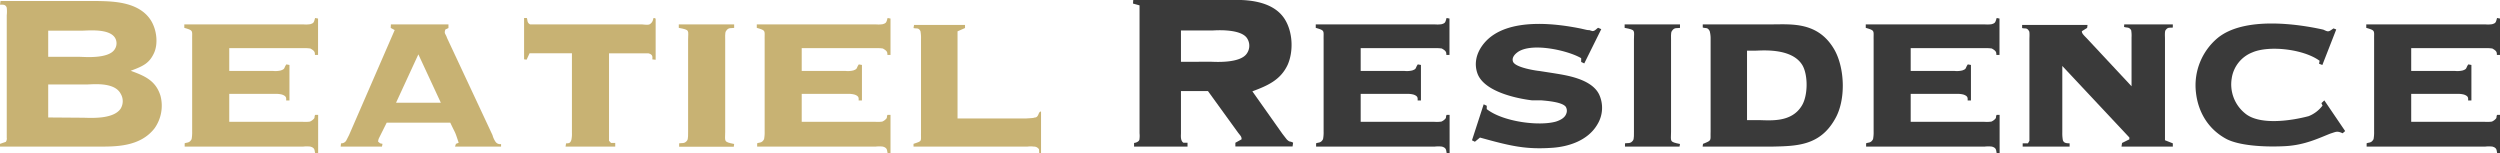 <svg xmlns="http://www.w3.org/2000/svg" viewBox="0 0 985.39 60.31"><defs><style>.cls-1{fill:#c8b273;}.cls-2{fill:#3a3a3a;}</style></defs><g id="레이어_2" data-name="레이어 2"><g id="map"><path class="cls-1" d="M38.52.4c5.69.14,16.28.14,21,7.7,2.3,3.74,2.88,9.22,1.15,12.89-1.87,4-4.32,5.11-9.15,6.91,5.48,2,9.87,3.82,11.74,9.87a15.4,15.4,0,0,1-2.3,12.74C55.23,58,45.29,57.78,38.74,57.78H0V56.7l2.3-.79a2.29,2.29,0,0,0,.36-1.65V6a13.22,13.22,0,0,0,0-2.95C2.23,1.69,1.15,1.84,0,1.84L.22.4Zm-7,22c1.44,0,11.23.93,13.68-2.95a4.25,4.25,0,0,0,.22-4.4c-2.24-4-11-2.95-13.54-2.95H19v10.3Zm1,24c2.52,0,12.09.86,15.05-3.6a5.69,5.69,0,0,0,0-5.84C45.08,32.15,36.29,33.3,34,33.3H19v13Z"/><path class="cls-1" d="M125.36,7.31V21.64h-1.23c0-1.15-.14-1.59-1.8-2.52a16.32,16.32,0,0,0-2.81-.15H90.36v9h17.35a9.08,9.08,0,0,0,3-.21c1.8-.65,1.08-.87,2.16-2.38l1.22.22v14h-1.29c0-.94.21-1.66-1.59-2.31a8.84,8.84,0,0,0-2.73-.28H90.36V48h28.8a13.6,13.6,0,0,0,3-.07,4.62,4.62,0,0,0,1.58-1.15c.43-.43.07-.87.5-1.51h1.16V60.31H124.2c-.28-1.08,0-2-1.87-2.53a12.53,12.53,0,0,0-2.81,0H72.79V56.49c.87-.43,1.87,0,2.74-1.66a15.3,15.3,0,0,0,.21-3.09V15.59c-.07-3.53.65-3.53-3.09-4.61V9.61h46.87a11.41,11.41,0,0,0,2.74-.07c1.44-.43,1.44-.65,1.94-2.45Z"/><path class="cls-1" d="M176.76,9.61v1.44l-1.22.58c-.58,1.73.07,1.51.65,3.31l17.93,38.31a8.4,8.4,0,0,0,1.08,2.45,2.18,2.18,0,0,0,2.3,1.08v1H179.35l.36-1.08,1.08-.43c-1.65-5-1-3-3.31-7.92H152.42l-2.95,5.91a3.59,3.59,0,0,0-.43,1.58l.79.65.94.21-.22,1.08H134.28l.14-1.29a2.26,2.26,0,0,0,2-1l1.15-2.23,18-41.41L154,11l.07-1.37Zm-3,30.89-8.86-19.08L156.1,40.5Z"/><path class="cls-1" d="M207.65,7.09c.36.79,0,1.87,1.29,2.52h43.93c.5,0,2.73.36,3.24-.07A2.68,2.68,0,0,0,257.33,8l.14-.44.08-.43H258l.43.22v16.2l-1.3-.14c0-.8.36-1.88-1.51-2.38H240.05V55.48l.79.86h1.66v1.44H222.91l.22-1.29c.93,0,1.65.07,2.08-1.37a10.64,10.64,0,0,0,.22-2.74V21h-16.7l-1.16,2.52-1-.14V7.09Z"/><path class="cls-1" d="M289.37,9.61V11c-1.16.22-2.24-.36-3.24,1.3-.43.57-.29,2.66-.29,3.53V52c0,3.75-.79,3.89,3.53,4.75l-.15,1.08H267.69V56.49c1.08-.22,2.16.29,3.17-1.15.43-.51.36-2.81.36-3.39V15.59c0-3.67.87-3.75-3.67-4.61V9.61Z"/><path class="cls-1" d="M351,7.31V21.64h-1.22c0-1.15-.15-1.59-1.8-2.52a16.38,16.38,0,0,0-2.81-.15H316v9h17.35a9,9,0,0,0,3-.21c1.8-.65,1.08-.87,2.16-2.38l1.23.22v14h-1.3c0-.94.22-1.66-1.58-2.31a8.9,8.9,0,0,0-2.74-.28H316V48h28.8a13.51,13.51,0,0,0,2.95-.07,4.44,4.44,0,0,0,1.58-1.15c.44-.43.08-.87.51-1.51H351V60.31h-1.15c-.29-1.08,0-2-1.87-2.53a12.53,12.53,0,0,0-2.81,0H298.44V56.49c.86-.43,1.87,0,2.73-1.66a14.62,14.62,0,0,0,.22-3.09V15.59c-.07-3.53.65-3.53-3.1-4.61V9.61h46.88a11.44,11.44,0,0,0,2.74-.07c1.43-.43,1.43-.65,1.94-2.45Z"/><path class="cls-1" d="M380.37,9.83v1.22l-2.95,1.3V46.7h26.93c2.23-.15,2.95-.15,3.39-.36,1.87,0,1.36-2.38,2.59-2.38V60.31h-.72l-.07-1.44a2.35,2.35,0,0,0-2.09-1.09,9.49,9.49,0,0,0-2.45,0H360.07V56.7c3.53-1.22,2.88-.79,2.95-4.39V15.37a13.93,13.93,0,0,0-.22-3.09c-.79-1.52-1.51-.87-2.73-1.23l.21-1.22Z"/><path class="cls-2" d="M484.41,0c4.4-.08,16.64-.65,21.89,7.41,3.39,5.26,3.53,13,1.23,18.15-2.81,6-7.92,8.21-13.9,10.44l11.81,16.7s1.66,2.17,1.87,2.38c1.3,1.15.87.36,2.38,1.15l-.22,1.51H486.93V56.27l2.45-1.36c0-1.09-.36-1.3-1.37-2.6L476.13,35.9H465.48V52.53c0,.86-.29,2.95,1,3.74h1.59v1.51H447V56.34c.29,0,1.73-.28,2.09-1.22a10.22,10.22,0,0,0,.07-2.59V2.12l-2.59-.72L446.68,0Zm-7.34,24.33c1.22,0,11.88.87,14.47-3.38a5.31,5.31,0,0,0,.15-5.62c-2.31-4.32-13.69-3.31-13.76-3.31H465.48V24.37Z"/><path class="cls-2" d="M571.32,7.31V21.64h-1.23c0-1.15-.14-1.59-1.8-2.52a16.2,16.2,0,0,0-2.8-.15H536.32v9h17.36a9,9,0,0,0,3-.21c1.8-.65,1.08-.87,2.16-2.38l1.23.22v14h-1.3c0-.94.22-1.66-1.58-2.31a8.9,8.9,0,0,0-2.74-.28H536.32V48h28.81a13.51,13.51,0,0,0,3-.07,4.52,4.52,0,0,0,1.58-1.15c.43-.43.07-.87.51-1.51h1.15V60.31h-1.15c-.29-1.08,0-2-1.88-2.53a12.44,12.44,0,0,0-2.8,0H518.75V56.49c.87-.43,1.88,0,2.74-1.66a14.62,14.62,0,0,0,.22-3.09V15.59c-.08-3.53.64-3.53-3.1-4.61V9.61h46.88a11.34,11.34,0,0,0,2.73-.07c1.44-.43,1.44-.65,1.95-2.45Z"/><path class="cls-2" d="M631.15,11.49,624.45,25l-1.22-.58V22.93C618,19.84,603.36,16.53,598,20.7c-1.3,1-2.09,2.23-1.66,3.53.79,2.52,10,3.74,10.37,3.74l5.61.87c4.18.72,14.91,2,18,8.42A12.5,12.5,0,0,1,629.64,49c-3.89,6.7-11.88,8.78-17.36,9.22-10.72.79-16.63-.58-28.94-4l-2,1.65-1.15-.57,4.61-14.19,1.22.58L586,43c6.34,5,20.67,6.84,27.36,4.9,1.52-.5,3.39-1.37,4-3.1a3,3,0,0,0-.22-2.73c-1.44-1.87-7.34-2.31-9.58-2.52h-3.67c-3.24-.36-18.36-2.59-21.46-10.37C581,25.45,581.61,21.06,585,17c9.22-11,30.75-7.2,38-5.76l2.52.57c.07,0,.65.08,1,.08a9.91,9.91,0,0,0,1.15.36c1,0,1.44-.79,2.23-1.3Z"/><path class="cls-2" d="M662.18,9.61V11c-1.15.22-2.23-.36-3.24,1.3-.43.57-.29,2.66-.29,3.53V52c0,3.75-.79,3.89,3.53,4.75L662,57.78H640.5V56.49c1.08-.22,2.17.29,3.17-1.15.44-.51.36-2.81.36-3.39V15.59c0-3.67.87-3.75-3.67-4.61V9.61Z"/><path class="cls-2" d="M698.18,9.61c7.92,0,18.43-1.15,24.84,9.94,4.18,7.34,4.61,20,.22,27.43-5.91,10.44-15,10.59-24.56,10.8H671.1l.15-1.08c3.6-1.44,2.88-1.22,3-4.75V15.37a11.25,11.25,0,0,0-.36-3.09c-.86-1.66-1.51-1-2.74-1.44V9.61Zm-5.62,37.73c4.75,0,13.54,1.3,17.72-5.83,2.37-4,2.37-11.88.21-15.7-4.17-7.2-16.63-5.83-18.94-5.83H688.6V47.34Z"/><path class="cls-2" d="M788.11,7.31V21.64h-1.23c0-1.15-.14-1.59-1.8-2.52a16.26,16.26,0,0,0-2.8-.15H753.11v9h17.36a9,9,0,0,0,3-.21c1.8-.65,1.08-.87,2.16-2.38l1.23.22v14h-1.3c0-.94.21-1.66-1.59-2.31a8.81,8.81,0,0,0-2.73-.28H753.11V48h28.81a13.51,13.51,0,0,0,3-.07,4.52,4.52,0,0,0,1.58-1.15c.43-.43.07-.87.51-1.51h1.15V60.31H787c-.29-1.08,0-2-1.88-2.53a12.44,12.44,0,0,0-2.8,0H735.54V56.49c.87-.43,1.88,0,2.74-1.66a14.62,14.62,0,0,0,.22-3.09V15.59c-.08-3.53.64-3.53-3.1-4.61V9.61h46.88A11.34,11.34,0,0,0,785,9.54c1.44-.43,1.44-.65,2-2.45Z"/><path class="cls-2" d="M822.81,9.83,822.66,11l-2.08,1.3c0,.79.43,1.29,1.87,2.73L840.16,34V14.8a13.25,13.25,0,0,0-.14-2.88c-.87-1.37-1.51-.87-2.81-1.3l.07-1h19.15v1.23c-1.36.21-1.87-.29-2.88,1.08-.36.57-.21,2.45-.21,3.24v40.1l3.09,1.23v1.29H836.2l.22-1.44,2.88-1.43v-.73L812.87,26V52.31a14.65,14.65,0,0,0,.22,2.95c.36,1,1.08,1.23,2.66,1.23v1.29h-18.5V56.49h2.08l.58-1V15.37c0-.36.14-2.88-.14-3.09-.87-1.52-1.52-.87-2.74-1.23V9.83Z"/><path class="cls-2" d="M915,40.65l1.15-1.08,8.21,12.09-1,.87c-2.16-1-2.59-.58-4.46,0-1,.29-5.55,2.38-8.93,3.38a37.35,37.35,0,0,1-10,1.73c-8,.36-17.35-.29-22.32-2.81-7.71-4.1-11.31-11.23-12.1-18.36A24.32,24.32,0,0,1,874.07,15c10.44-8.57,31.47-5.61,41.69-3.31,2,.94,2,.94,4-.5l1.08.43-5.47,14-1.3-.5.22-1.16c-6.41-4.68-20-6.12-26.5-3.31a13,13,0,0,0-8.13,10.15,14.67,14.67,0,0,0,5.18,13.83c5.54,4.75,17.78,3.1,25.13,1.15a12.7,12.7,0,0,0,5.47-4.17Z"/><path class="cls-2" d="M985.39,7.31V21.64h-1.23c0-1.15-.14-1.59-1.8-2.52a16.32,16.32,0,0,0-2.81-.15H950.39v9h17.35a9.08,9.08,0,0,0,3-.21c1.8-.65,1.08-.87,2.16-2.38l1.22.22v14h-1.29c0-.94.21-1.66-1.59-2.31a8.84,8.84,0,0,0-2.73-.28H950.39V48h28.8a13.6,13.6,0,0,0,3-.07,4.62,4.62,0,0,0,1.58-1.15c.43-.43.07-.87.5-1.51h1.16V60.31h-1.16c-.28-1.08,0-2-1.87-2.53a12.53,12.53,0,0,0-2.81,0H932.82V56.49c.87-.43,1.87,0,2.74-1.66a15.3,15.3,0,0,0,.21-3.09V15.59c-.07-3.53.65-3.53-3.09-4.61V9.61h46.87a11.41,11.41,0,0,0,2.74-.07c1.44-.43,1.44-.65,1.94-2.45Z"/></g></g></svg>